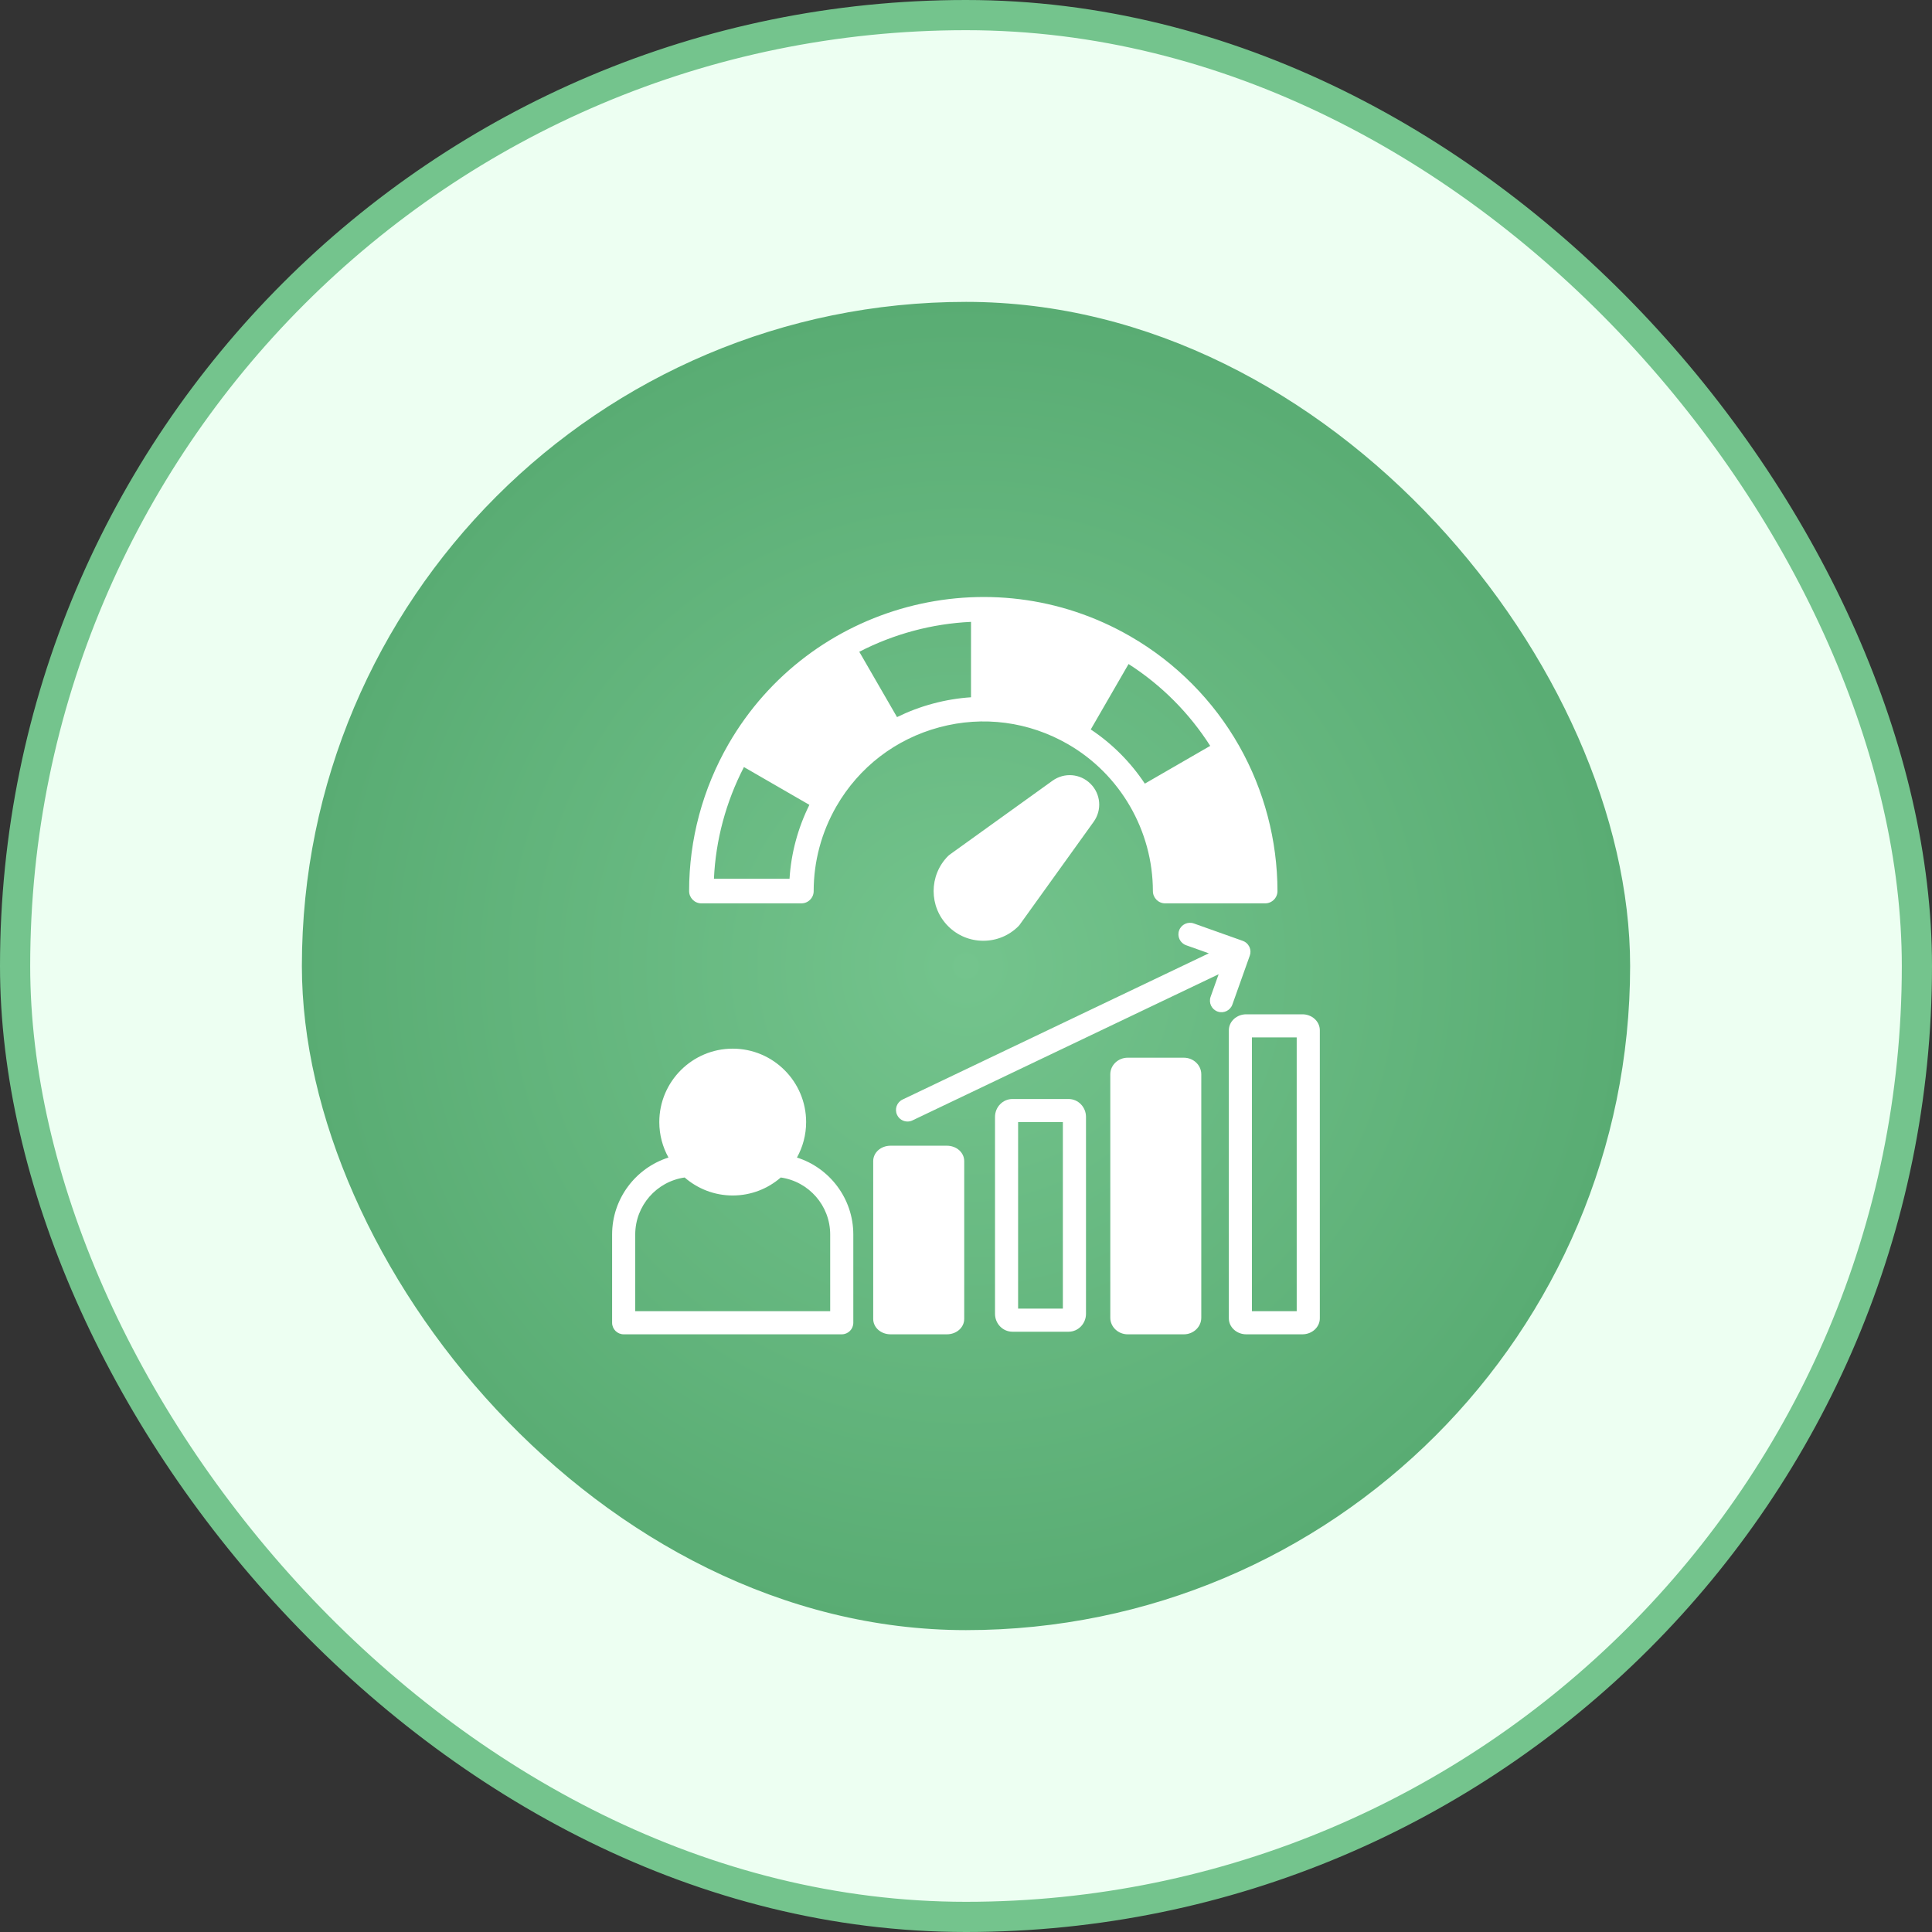 <svg width="64" height="64" viewBox="0 0 64 64" fill="none" xmlns="http://www.w3.org/2000/svg">
<rect x="0" y="0" width="64" height="64" fill="#333333" stroke="none"/>
<rect x="0.5" y="0.5" width="63" height="63" rx="31.5" fill="#EDFFF2"/>
<rect x="0.5" y="0.5" width="63" height="63" rx="31.5" stroke="#74C48D"/>
<rect x="10" y="10" width="44" height="44" rx="22" fill="url(#paint0_radial_1569_2472)"/>
<g clip-path="url(#clip0_1569_2472)">
<path d="M26.4 38.345C26.593 37.997 26.704 37.596 26.704 37.17C26.704 35.829 25.613 34.738 24.272 34.738C22.931 34.738 21.84 35.829 21.84 37.17C21.84 37.596 21.951 37.997 22.144 38.345C21.058 38.689 20.277 39.707 20.277 40.894V43.818C20.277 44.03 20.449 44.201 20.66 44.201H27.884C28.096 44.201 28.267 44.03 28.267 43.818V40.894C28.267 39.707 27.486 38.689 26.4 38.345ZM27.501 43.435H21.043V40.894C21.043 39.939 21.751 39.138 22.68 39.006C23.107 39.377 23.664 39.602 24.272 39.602C24.88 39.602 25.437 39.377 25.864 39.006C26.794 39.139 27.501 39.939 27.501 40.894V43.435V43.435ZM35.398 36.406H33.538C33.22 36.406 32.961 36.672 32.961 37V43.521C32.961 43.849 33.22 44.115 33.538 44.115H35.398C35.716 44.115 35.975 43.849 35.975 43.521V37C35.975 36.672 35.716 36.406 35.398 36.406ZM35.209 43.349H33.726V37.171H35.209V43.349ZM36.126 25.965C36.466 26.304 36.509 26.834 36.228 27.224C35.948 27.614 33.777 30.635 33.777 30.635C33.765 30.652 33.751 30.668 33.737 30.682C33.426 30.993 33.012 31.164 32.573 31.164C32.133 31.164 31.72 30.993 31.409 30.682C30.767 30.04 30.767 28.996 31.409 28.354C31.423 28.339 31.439 28.326 31.456 28.314L34.866 25.862C35.257 25.582 35.786 25.625 36.126 25.965L36.126 25.965ZM35.381 24.654C37.112 25.653 38.189 27.517 38.191 29.518C38.191 29.743 38.373 29.925 38.597 29.925H41.911C42.019 29.925 42.122 29.882 42.199 29.805C42.275 29.729 42.318 29.626 42.318 29.518C42.316 27.838 41.878 26.177 41.051 24.714C40.199 23.207 38.952 21.95 37.444 21.08C32.791 18.393 26.821 19.994 24.134 24.646C23.278 26.13 22.826 27.814 22.828 29.518C22.828 29.743 23.01 29.925 23.234 29.925H26.548C26.656 29.925 26.759 29.882 26.835 29.805C26.912 29.729 26.955 29.625 26.954 29.517C26.954 28.536 27.214 27.565 27.708 26.709C28.458 25.41 29.669 24.481 31.119 24.092C32.568 23.704 34.081 23.903 35.381 24.654L35.381 24.654ZM40.09 24.708L37.924 25.959C37.457 25.255 36.851 24.642 36.133 24.164L37.385 21.997C38.485 22.701 39.403 23.632 40.09 24.708ZM26.154 29.111H23.65C23.708 27.824 24.049 26.56 24.644 25.41L26.812 26.662C26.432 27.427 26.207 28.261 26.154 29.111V29.111ZM29.715 23.755L28.465 21.591C29.612 20.999 30.877 20.66 32.166 20.6V23.098C31.745 23.126 31.324 23.195 30.908 23.307C30.492 23.418 30.093 23.569 29.715 23.755ZM31.941 38.465V43.689C31.941 43.976 31.687 44.201 31.363 44.201H29.504C29.18 44.201 28.926 43.976 28.926 43.689V38.465C28.926 38.178 29.18 37.953 29.504 37.953H31.363C31.687 37.953 31.941 38.178 31.941 38.465ZM39.794 35.588V43.651C39.794 43.955 39.535 44.201 39.217 44.201H37.357C37.039 44.201 36.78 43.955 36.78 43.651V35.588C36.78 35.285 37.039 35.038 37.357 35.038H39.217C39.535 35.038 39.794 35.285 39.794 35.588ZM40.335 33.509C40.136 33.438 40.032 33.22 40.103 33.02L40.369 32.273L30.228 37.114C30.175 37.14 30.119 37.152 30.063 37.152C29.921 37.152 29.783 37.072 29.718 36.934C29.627 36.743 29.707 36.515 29.898 36.424L40.044 31.58L39.291 31.312C39.092 31.241 38.988 31.022 39.059 30.823C39.13 30.624 39.349 30.52 39.548 30.591L41.168 31.167C41.257 31.198 41.334 31.262 41.38 31.352C41.382 31.356 41.384 31.36 41.386 31.364C41.388 31.367 41.389 31.37 41.391 31.374C41.432 31.466 41.433 31.567 41.401 31.656L40.824 33.277C40.753 33.476 40.534 33.58 40.335 33.509ZM43.144 33.6H41.284C40.966 33.6 40.707 33.837 40.707 34.129V43.672C40.707 43.964 40.966 44.201 41.284 44.201H43.144C43.462 44.201 43.721 43.964 43.721 43.672V34.129C43.721 33.837 43.462 33.6 43.144 33.6ZM42.955 43.435H41.472V34.366H42.955V43.435Z" fill="white"/>
</g>
<defs>
<radialGradient id="paint0_radial_1569_2472" cx="0" cy="0" r="1" gradientUnits="userSpaceOnUse" gradientTransform="translate(32 32) rotate(90) scale(22)">
<stop stop-color="#74C48D"/>
<stop offset="1" stop-color="#59AC73"/>
</radialGradient>
<clipPath id="clip0_1569_2472">
<rect width="24.5" height="24.5" fill="white" transform="translate(19.75 19.75)"/>
</clipPath>
</defs>
</svg>
